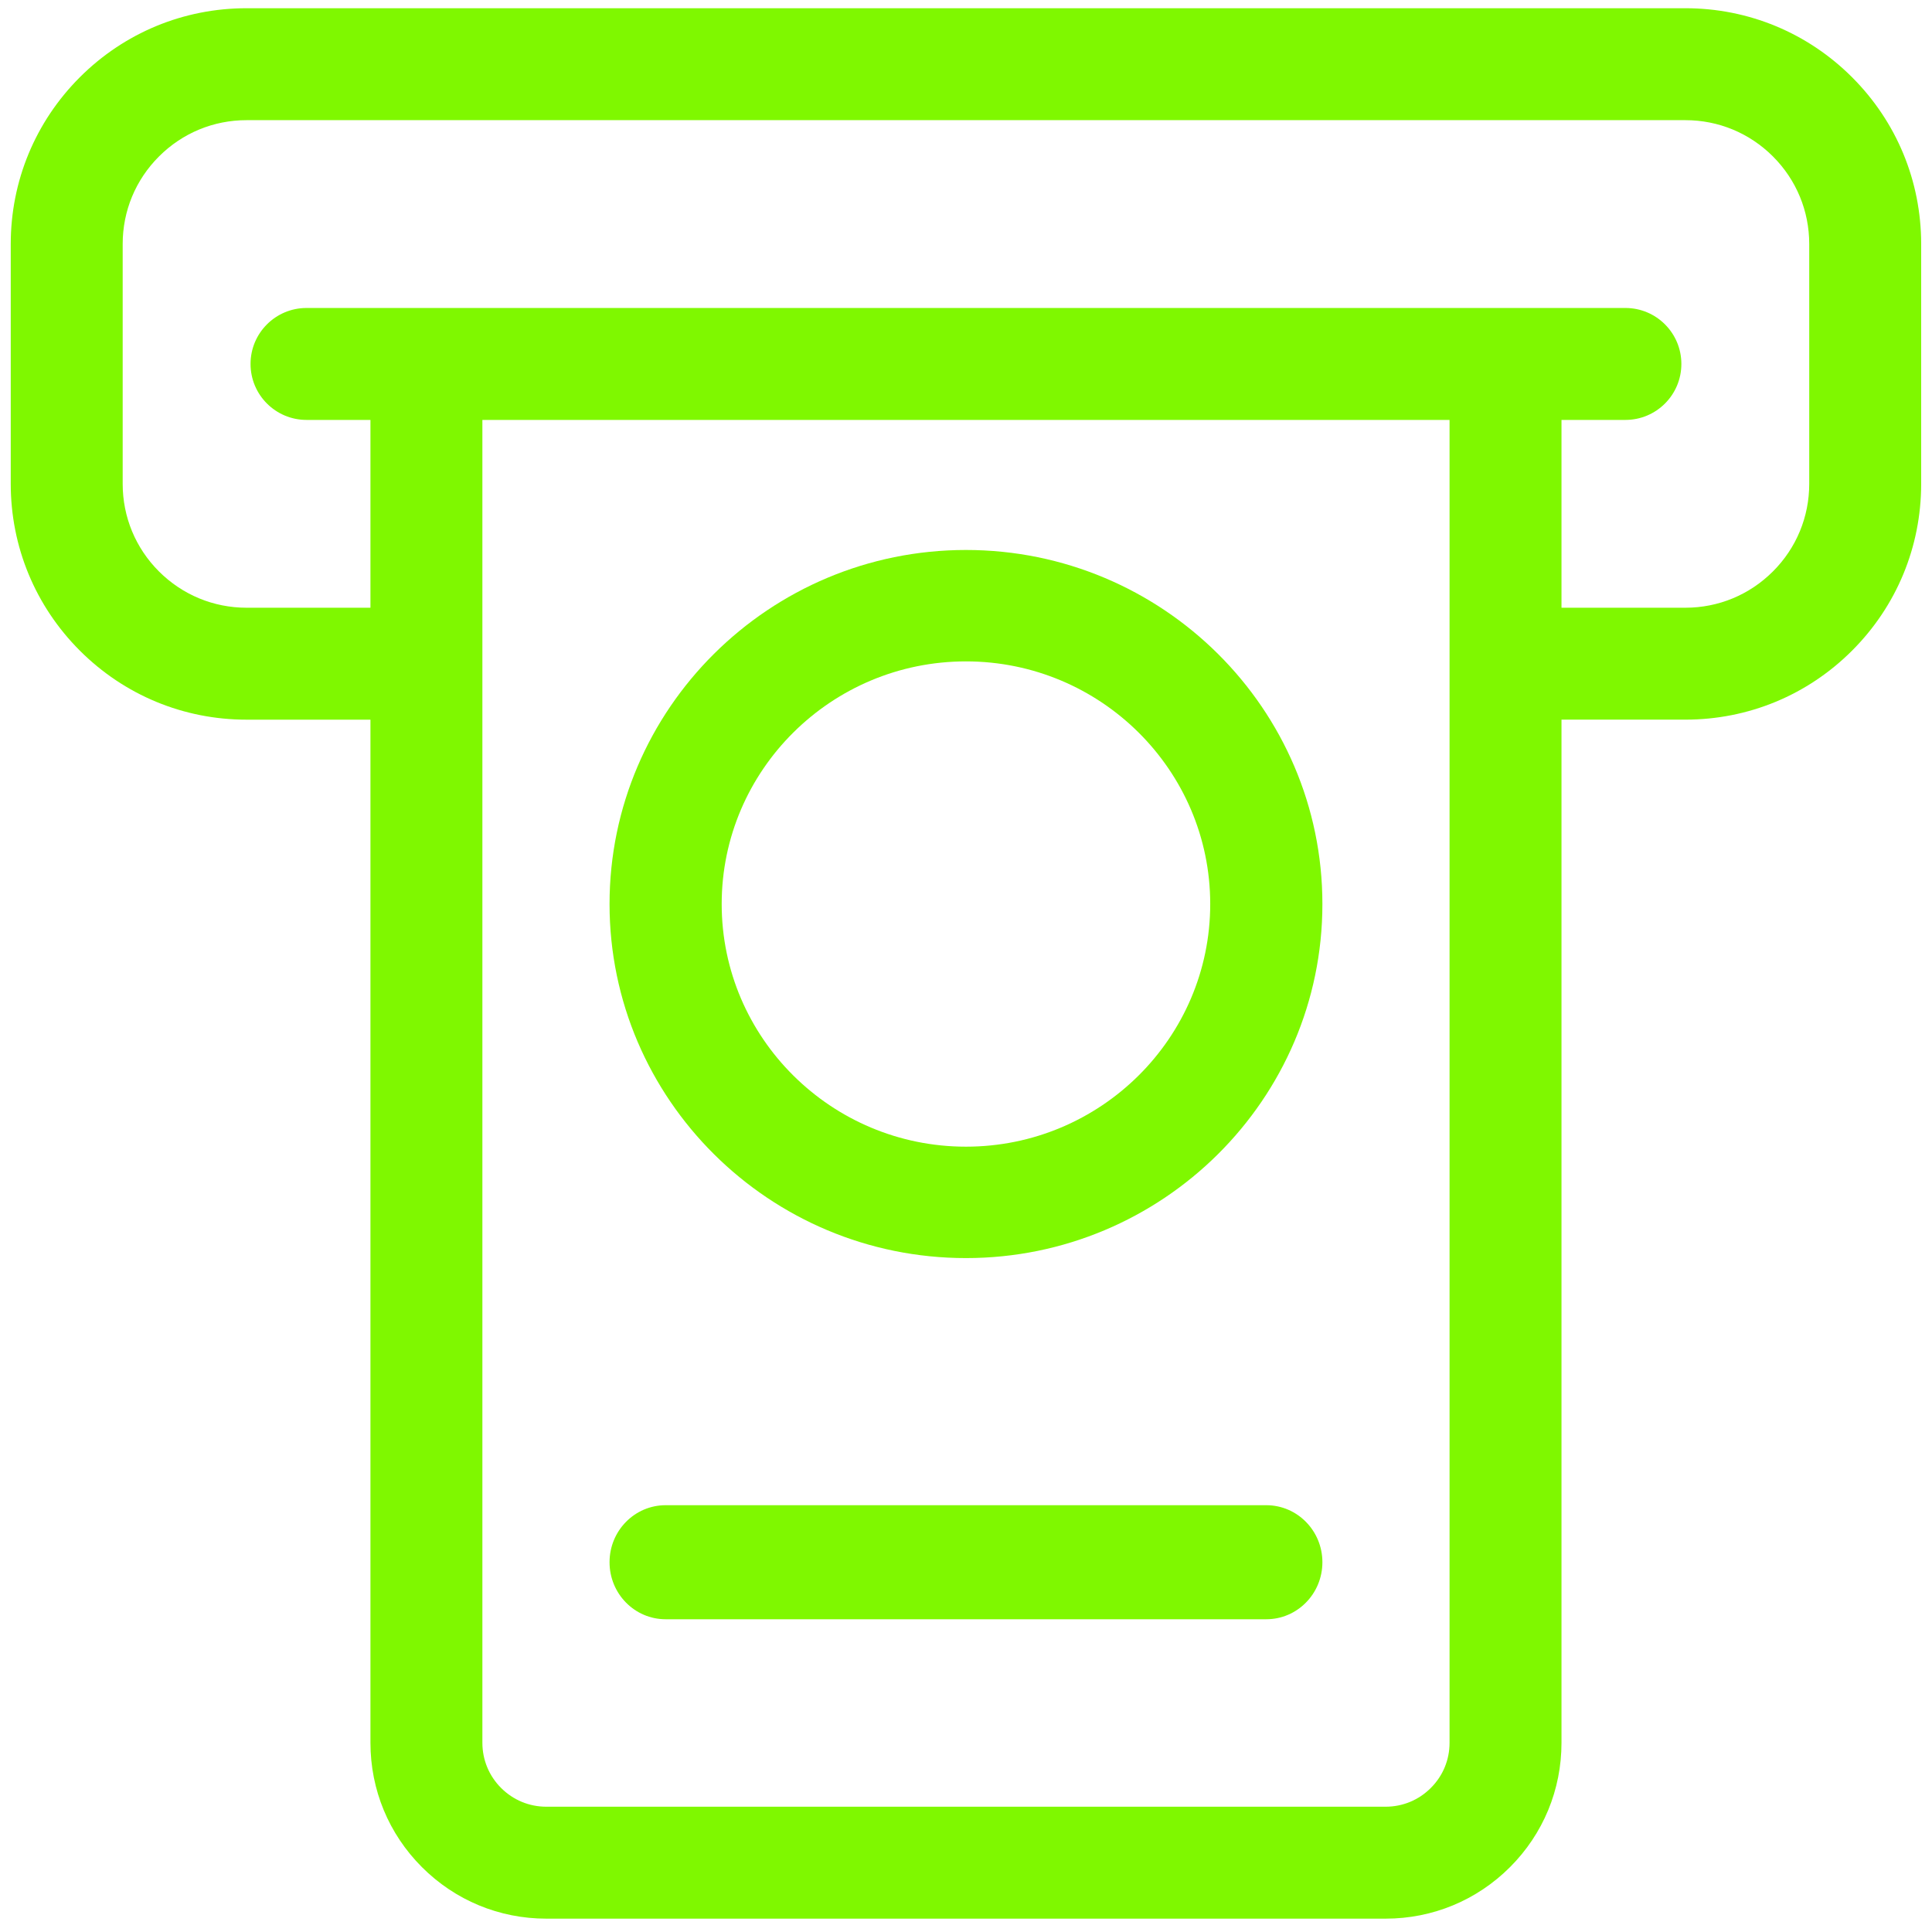 <svg width="66" height="66" viewBox="0 0 66 66" fill="none" xmlns="http://www.w3.org/2000/svg">
<path fill-rule="evenodd" clip-rule="evenodd" d="M32.999 18.788C26.285 18.788 20.823 24.214 20.823 30.883C20.823 37.552 26.285 42.978 32.999 42.978C39.712 42.978 45.175 37.552 45.175 30.883C45.175 24.214 39.712 18.788 32.999 18.788ZM32.999 39.172C28.397 39.172 24.654 35.453 24.654 30.883C24.654 26.313 28.397 22.594 32.999 22.594C37.6 22.594 41.343 26.312 41.343 30.883C41.343 35.453 37.6 39.172 32.999 39.172Z" fill="#7FF800"/>
<path d="M20.823 53.368C20.823 52.292 21.68 51.42 22.739 51.42H43.258C44.317 51.42 45.175 52.292 45.175 53.368C45.175 54.444 44.317 55.316 43.258 55.316H22.739C21.68 55.316 20.823 54.444 20.823 53.368Z" fill="#7FF800"/>
<path fill-rule="evenodd" clip-rule="evenodd" d="M63.271 2.64C61.749 1.119 59.726 0.281 57.574 0.281H8.424C6.271 0.281 4.248 1.119 2.726 2.64C1.206 4.162 0.367 6.185 0.367 8.337V16.529C0.367 18.68 1.206 20.703 2.726 22.225C4.248 23.747 6.271 24.585 8.424 24.585H12.655V59.536C12.655 61.141 13.28 62.65 14.414 63.784C15.549 64.919 17.058 65.544 18.663 65.544H47.335C48.939 65.544 50.448 64.919 51.584 63.784C52.718 62.65 53.343 61.141 53.343 59.536V24.584H57.574C59.726 24.584 61.749 23.747 63.271 22.225C64.792 20.703 65.63 18.68 65.63 16.529V8.337C65.63 6.185 64.792 4.162 63.271 2.64ZM49.519 59.536C49.519 60.12 49.292 60.668 48.878 61.08C48.466 61.493 47.918 61.72 47.335 61.72H18.663C18.079 61.72 17.532 61.493 17.119 61.08C16.706 60.668 16.479 60.119 16.479 59.536V14.345H49.519V59.536ZM61.806 16.529C61.806 17.659 61.366 18.722 60.566 19.521C59.767 20.32 58.705 20.761 57.574 20.761H53.343V14.345H55.527C56.582 14.345 57.438 13.489 57.438 12.433C57.438 11.377 56.582 10.521 55.527 10.521H10.471C9.415 10.521 8.559 11.377 8.559 12.433C8.559 13.489 9.415 14.345 10.471 14.345H12.655V20.761H8.424C7.292 20.761 6.231 20.32 5.43 19.521C4.631 18.722 4.191 17.659 4.191 16.529V8.337C4.191 7.206 4.631 6.144 5.432 5.344C6.231 4.545 7.292 4.105 8.424 4.105H57.574C58.705 4.105 59.767 4.545 60.567 5.345C61.366 6.144 61.806 7.206 61.806 8.337V16.529Z" fill="#7FF800"/>
</svg>

